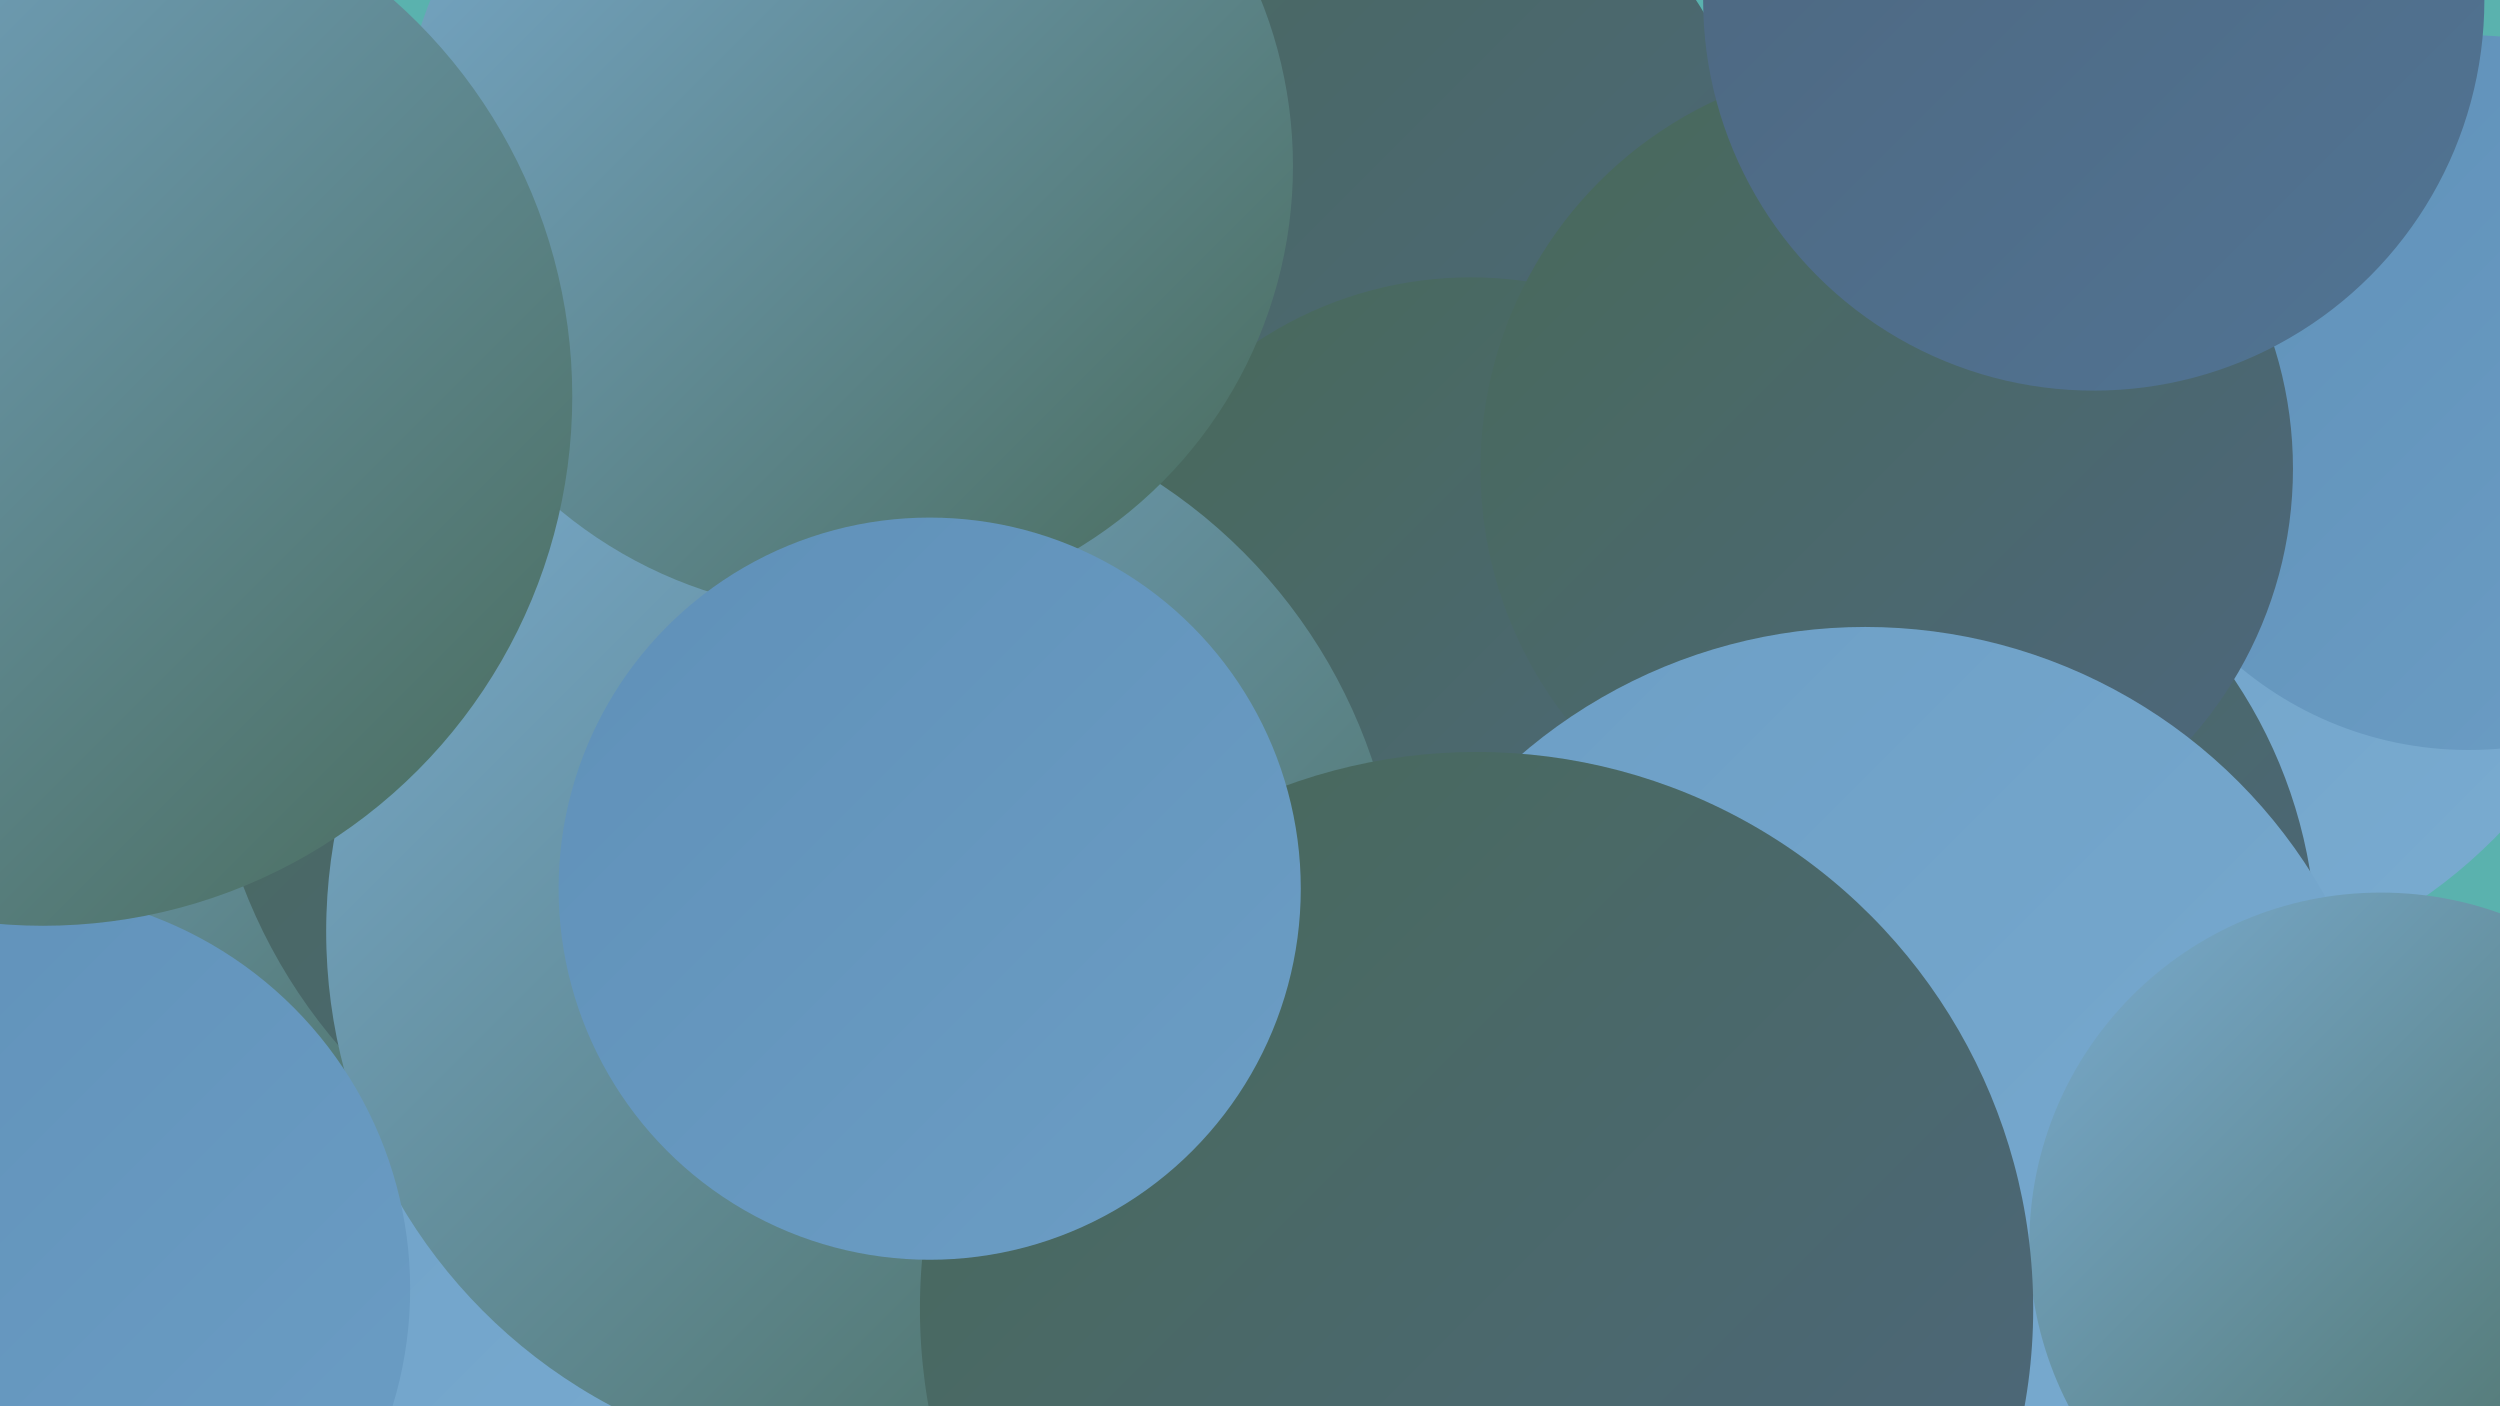 <?xml version="1.0" encoding="UTF-8"?><svg width="1280" height="720" xmlns="http://www.w3.org/2000/svg"><defs><linearGradient id="grad0" x1="0%" y1="0%" x2="100%" y2="100%"><stop offset="0%" style="stop-color:#486a59;stop-opacity:1" /><stop offset="100%" style="stop-color:#4d667e;stop-opacity:1" /></linearGradient><linearGradient id="grad1" x1="0%" y1="0%" x2="100%" y2="100%"><stop offset="0%" style="stop-color:#4d667e;stop-opacity:1" /><stop offset="100%" style="stop-color:#517494;stop-opacity:1" /></linearGradient><linearGradient id="grad2" x1="0%" y1="0%" x2="100%" y2="100%"><stop offset="0%" style="stop-color:#517494;stop-opacity:1" /><stop offset="100%" style="stop-color:#5482aa;stop-opacity:1" /></linearGradient><linearGradient id="grad3" x1="0%" y1="0%" x2="100%" y2="100%"><stop offset="0%" style="stop-color:#5482aa;stop-opacity:1" /><stop offset="100%" style="stop-color:#5f90b8;stop-opacity:1" /></linearGradient><linearGradient id="grad4" x1="0%" y1="0%" x2="100%" y2="100%"><stop offset="0%" style="stop-color:#5f90b8;stop-opacity:1" /><stop offset="100%" style="stop-color:#6c9ec5;stop-opacity:1" /></linearGradient><linearGradient id="grad5" x1="0%" y1="0%" x2="100%" y2="100%"><stop offset="0%" style="stop-color:#6c9ec5;stop-opacity:1" /><stop offset="100%" style="stop-color:#7aacd1;stop-opacity:1" /></linearGradient><linearGradient id="grad6" x1="0%" y1="0%" x2="100%" y2="100%"><stop offset="0%" style="stop-color:#7aacd1;stop-opacity:1" /><stop offset="100%" style="stop-color:#486a59;stop-opacity:1" /></linearGradient></defs><rect width="1280" height="720" fill="#5ab2ae" /><circle cx="1090" cy="243" r="264" fill="url(#grad5)" /><circle cx="938" cy="486" r="248" fill="url(#grad0)" /><circle cx="552" cy="209" r="239" fill="url(#grad3)" /><circle cx="1264" cy="201" r="183" fill="url(#grad4)" /><circle cx="647" cy="142" r="263" fill="url(#grad0)" /><circle cx="193" cy="642" r="246" fill="url(#grad5)" /><circle cx="125" cy="404" r="208" fill="url(#grad6)" /><circle cx="384" cy="354" r="278" fill="url(#grad0)" /><circle cx="679" cy="535" r="191" fill="url(#grad6)" /><circle cx="753" cy="340" r="198" fill="url(#grad0)" /><circle cx="442" cy="477" r="275" fill="url(#grad6)" /><circle cx="966" cy="240" r="208" fill="url(#grad0)" /><circle cx="955" cy="591" r="270" fill="url(#grad5)" /><circle cx="1219" cy="637" r="180" fill="url(#grad6)" /><circle cx="6" cy="660" r="204" fill="url(#grad4)" /><circle cx="1072" cy="0" r="200" fill="url(#grad1)" /><circle cx="756" cy="670" r="285" fill="url(#grad0)" /><circle cx="433" cy="85" r="229" fill="url(#grad6)" /><circle cx="476" cy="455" r="190" fill="url(#grad4)" /><circle cx="22" cy="203" r="271" fill="url(#grad6)" /></svg>